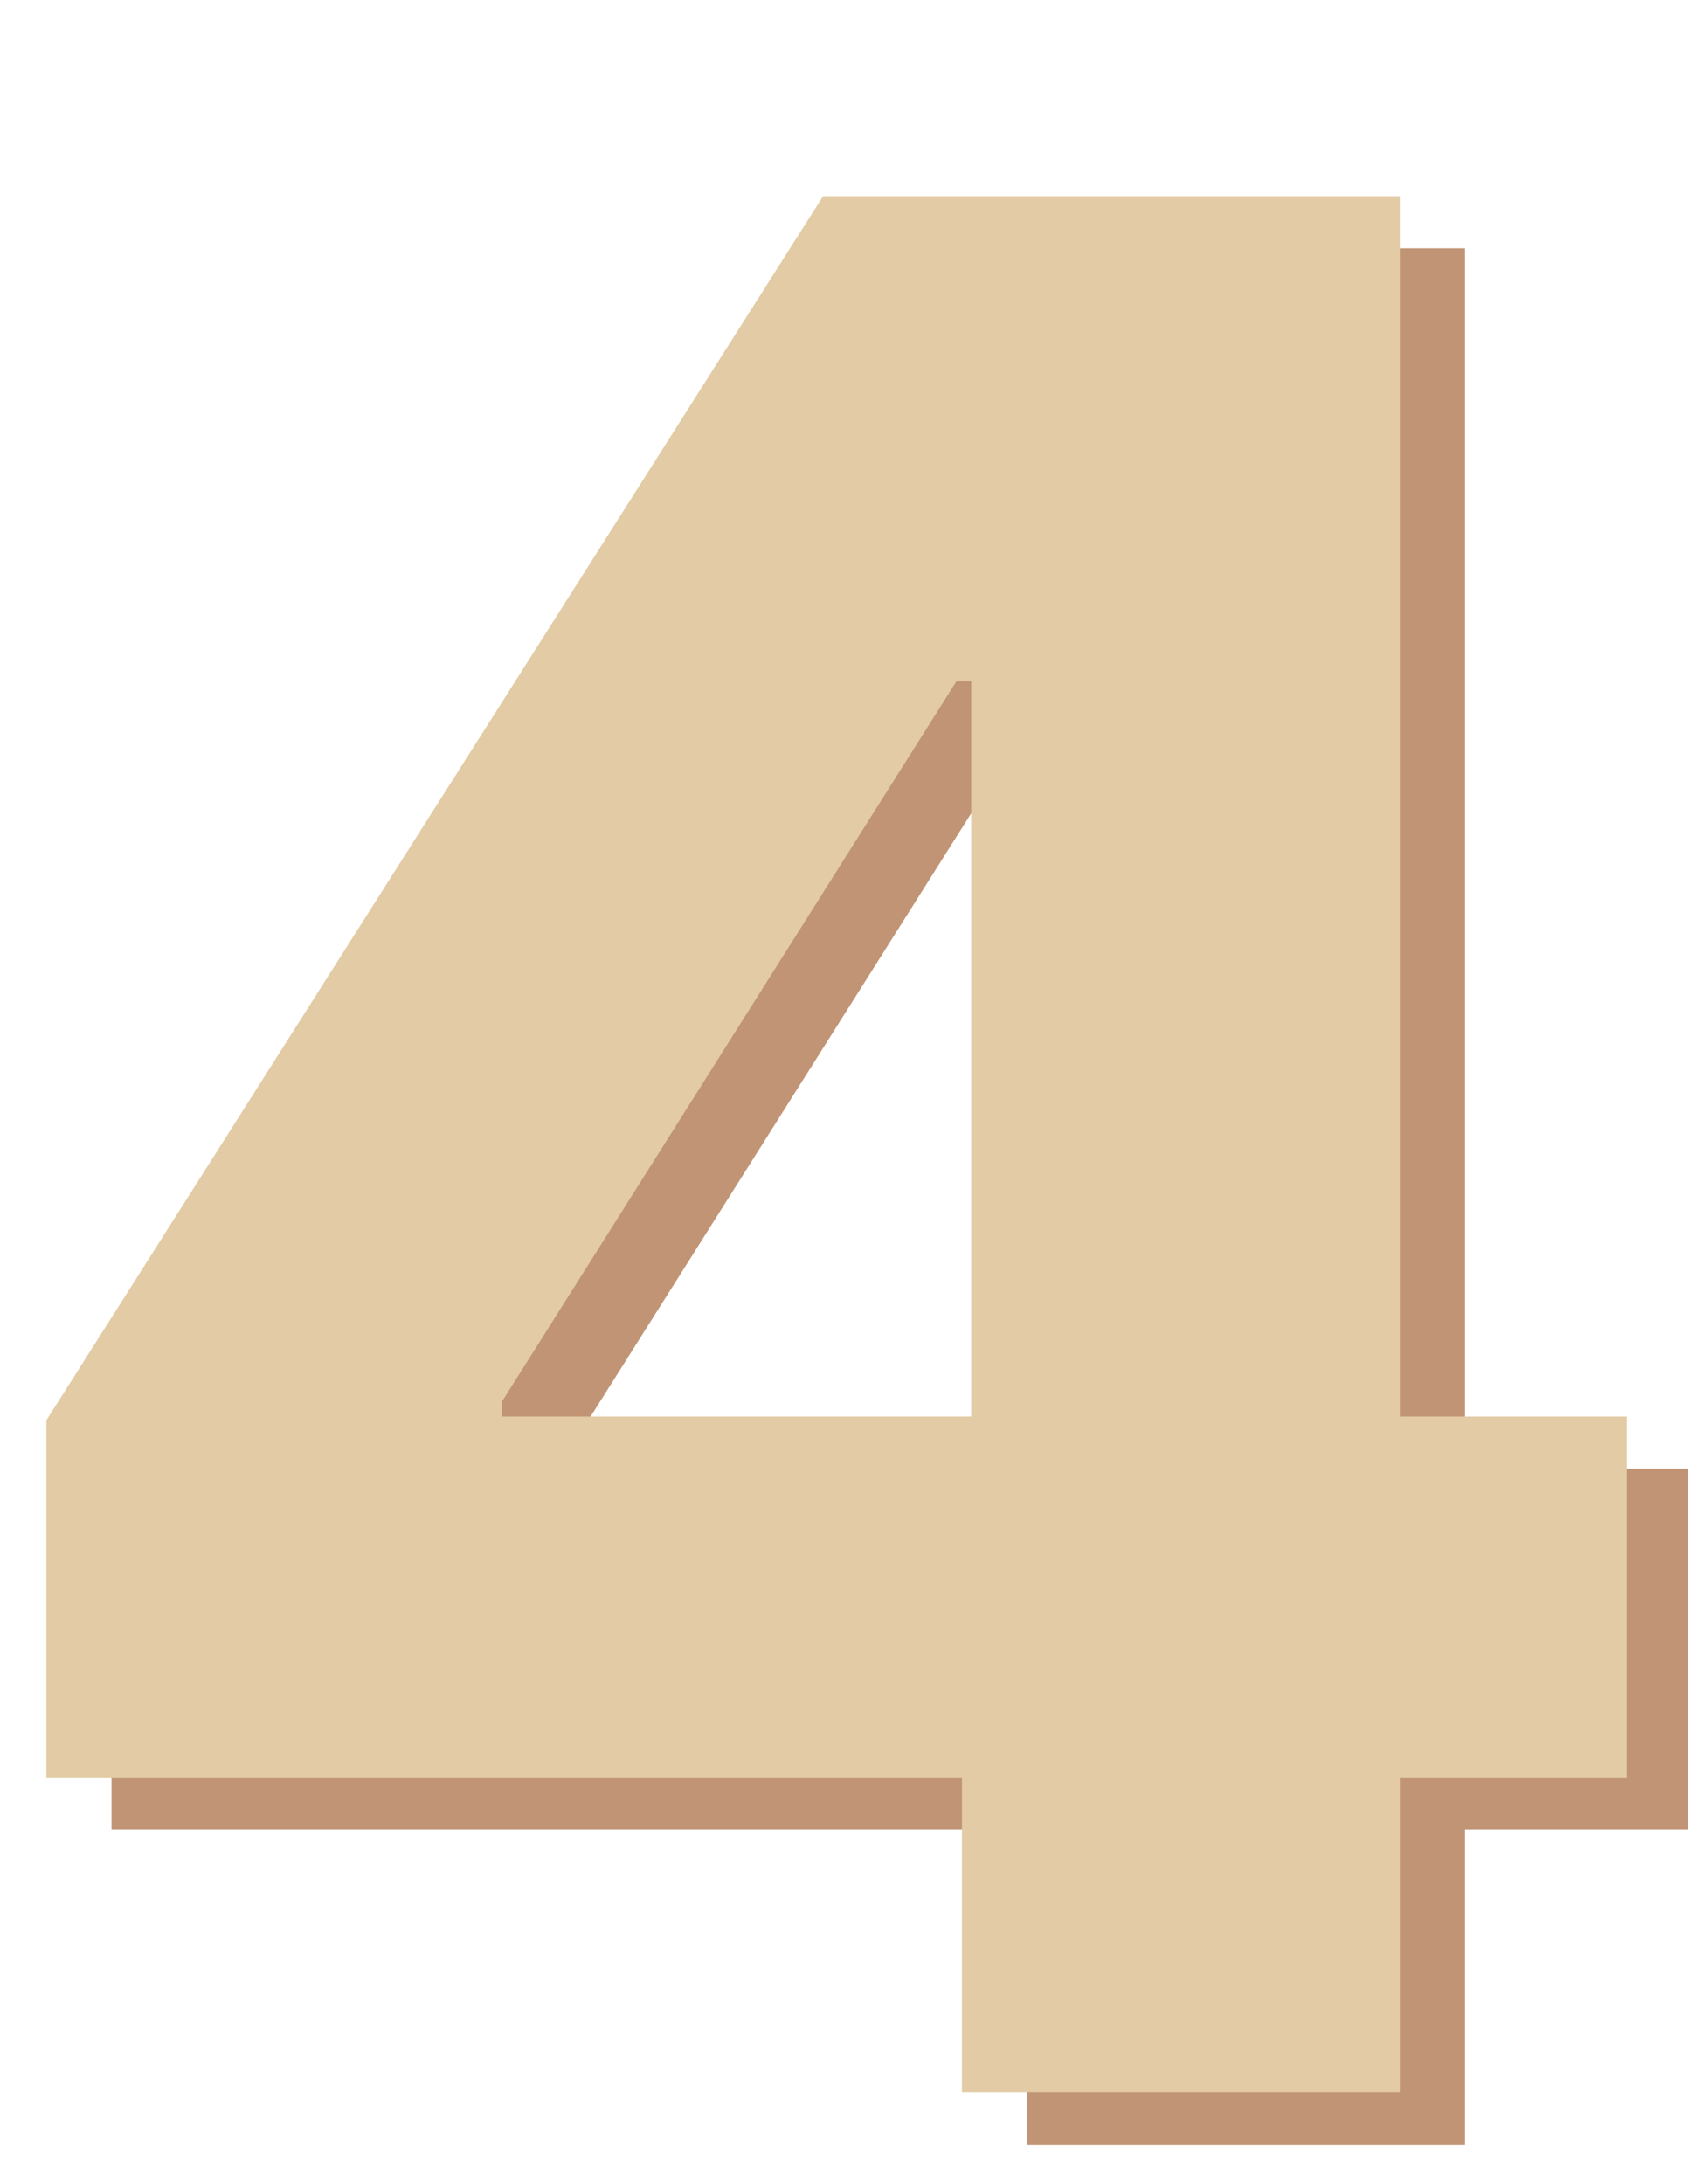 <?xml version="1.0" encoding="UTF-8"?> <svg xmlns="http://www.w3.org/2000/svg" width="259" height="335" viewBox="0 0 259 335" fill="none"><g clip-path="url(#clip0_840_146)"><path d="M17.116 280.705V225.875L136.293 38.091H185.014V112.523H156.747L87.003 223.034V225.307H259.588V280.705H17.116ZM157.599 329V263.943L159.02 239.938V38.091H224.787V329H157.599Z" fill="#C09475"></path><path d="M7.116 272.705V217.875L126.293 30.091H175.014V104.523H146.747L77.003 215.034V217.307H249.588V272.705H7.116ZM147.599 321V255.943L149.02 231.938V30.091H214.787V321H147.599Z" fill="#E2CBA5"></path></g><defs><clipPath id="clip0_840_146"><rect width="259" height="335" rx="10" fill="white"></rect></clipPath></defs></svg> 